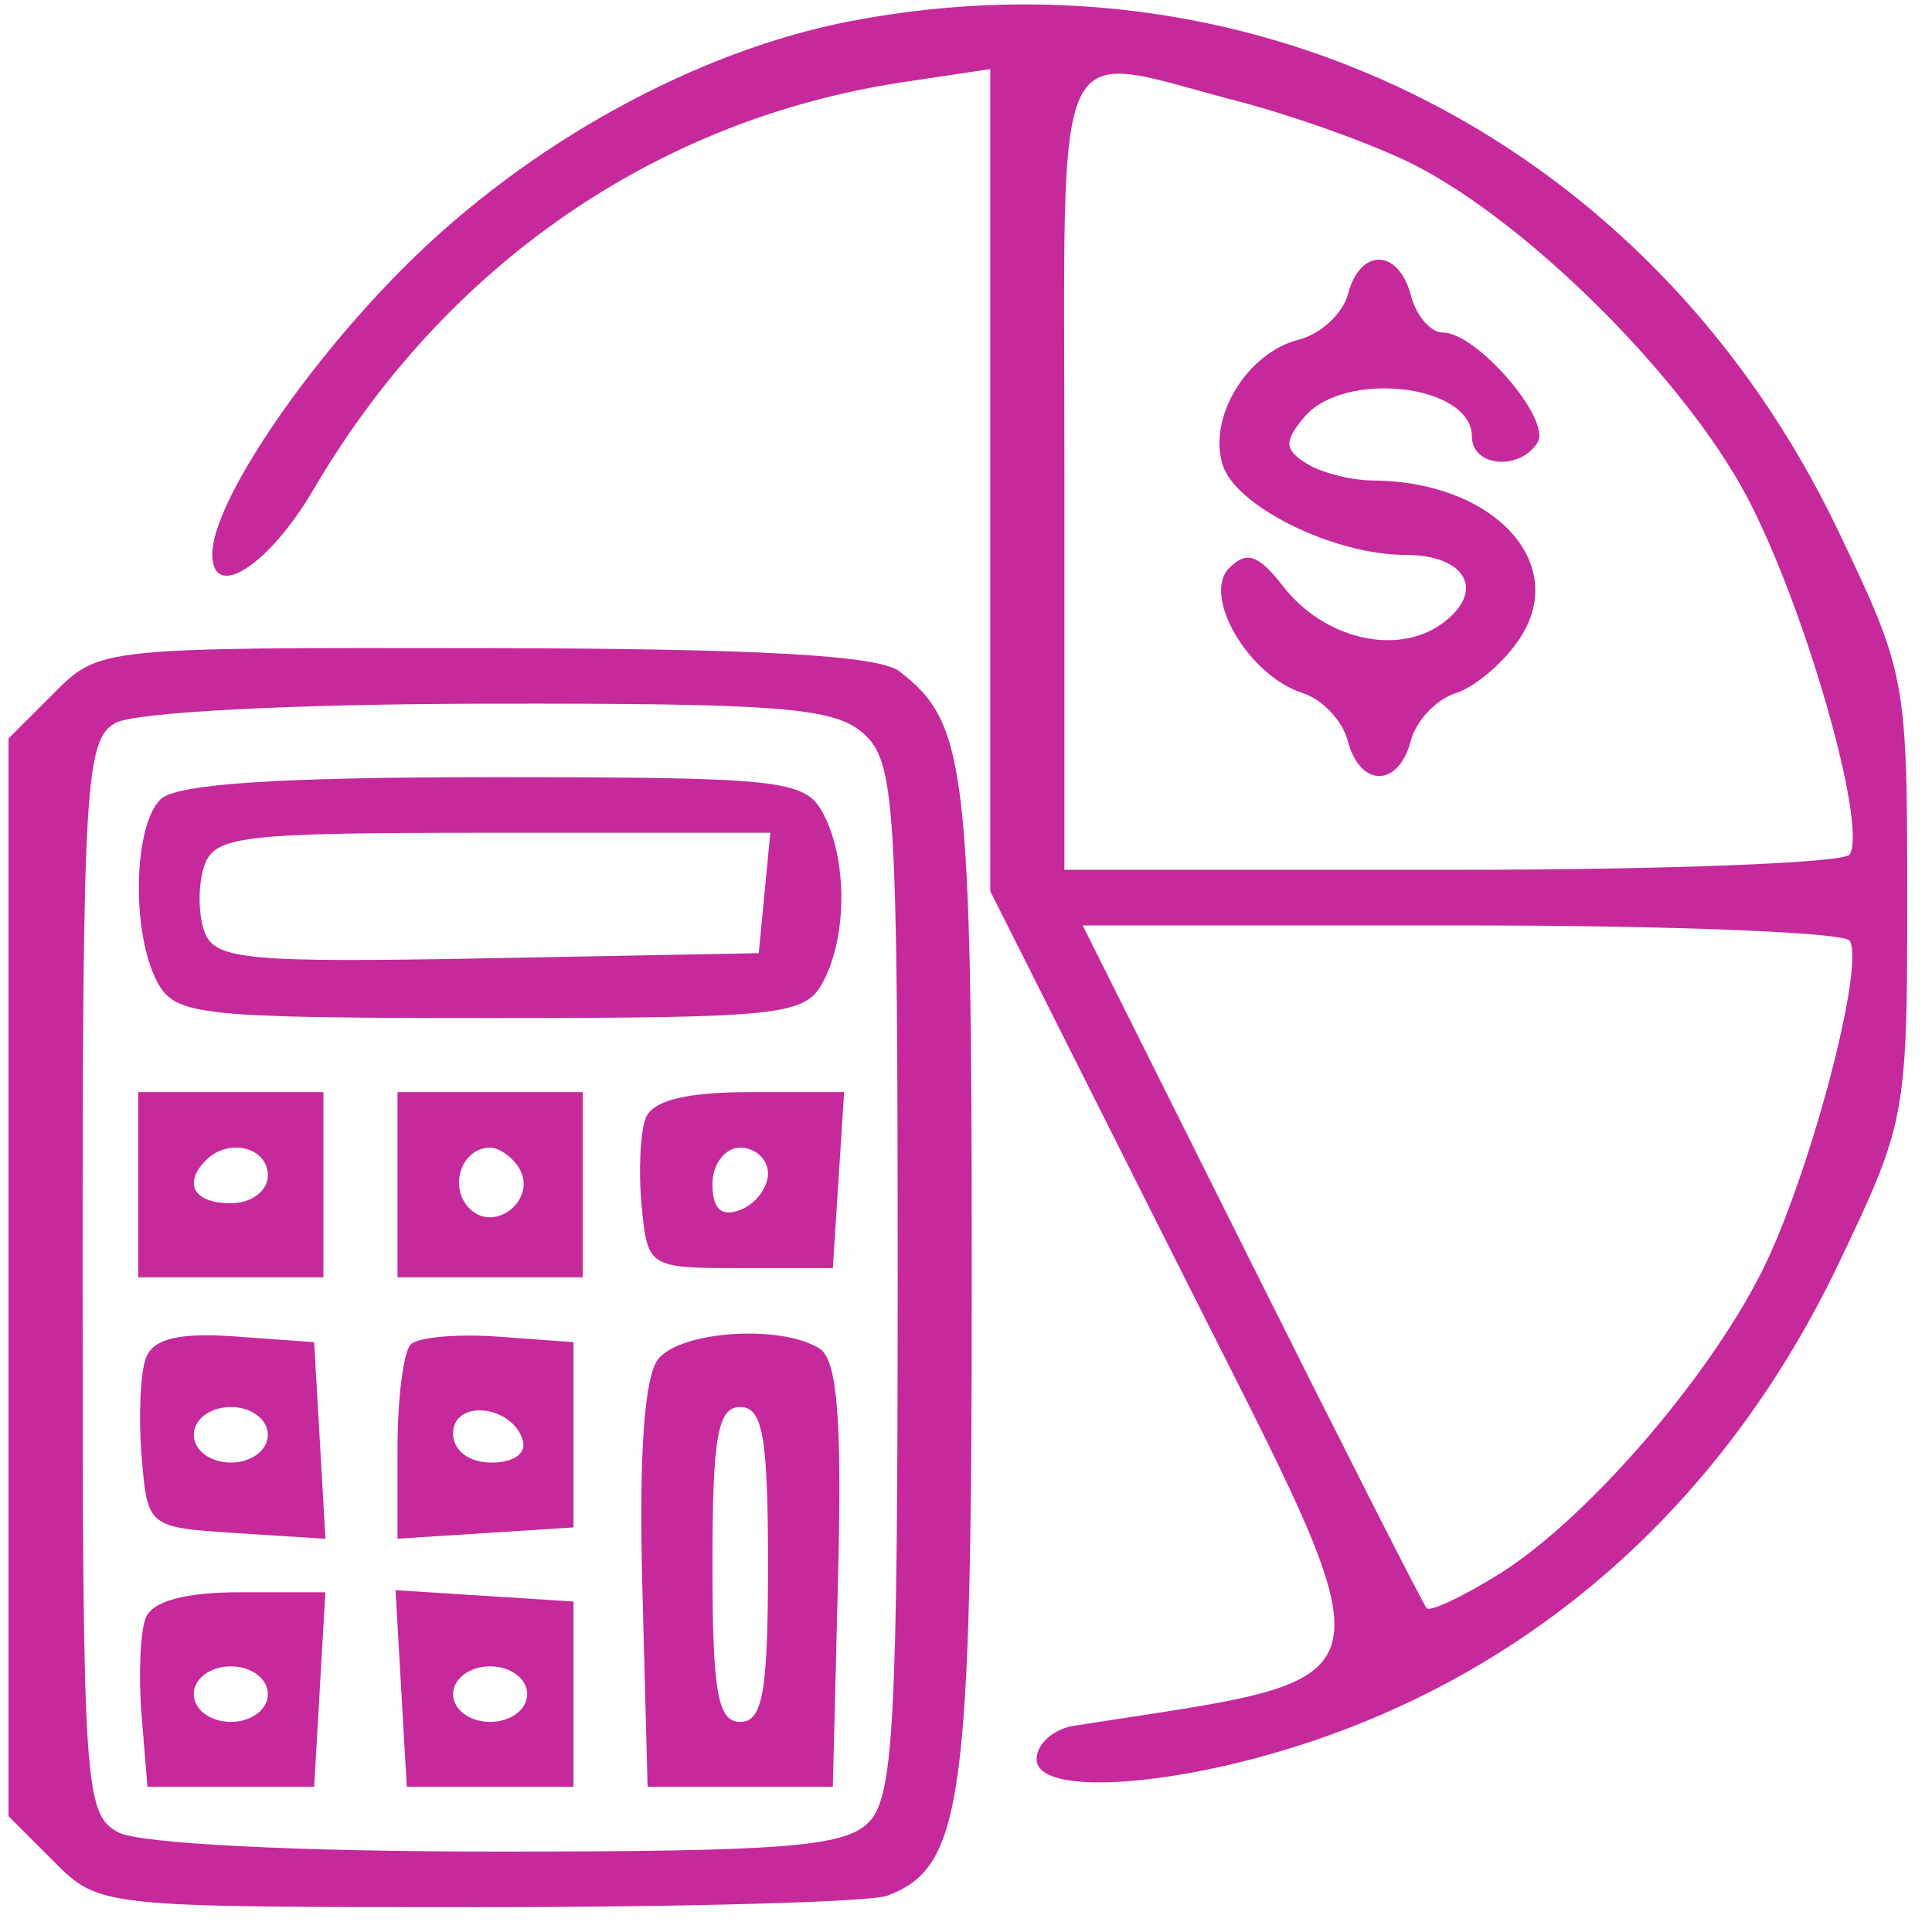 <svg width="66" height="66" viewBox="0 0 66 66" fill="none" xmlns="http://www.w3.org/2000/svg">
<path fill-rule="evenodd" clip-rule="evenodd" d="M29.09 0.716C23.805 1.724 18.051 4.887 13.825 9.107C10.336 12.592 7.252 17.201 7.252 18.931C7.252 20.565 9.183 19.329 10.713 16.717C15.201 9.059 22.427 4.07 30.861 2.805L33.83 2.36V16.403V30.447L40.226 43.17C47.775 58.188 48.004 57.173 36.677 58.957C35.981 59.068 35.412 59.58 35.412 60.098C35.412 61.392 40.27 61.05 45 59.422C52.852 56.721 59.032 51.077 62.818 43.149C65.108 38.351 65.153 38.112 65.153 30.664C65.153 23.204 65.112 22.983 62.798 18.137C56.521 4.993 43.084 -1.952 29.09 0.716ZM42.258 3.45C44.257 3.971 46.984 4.954 48.319 5.635C52.212 7.621 57.503 12.892 59.653 16.925C61.628 20.632 63.806 28.19 63.187 29.192C63.009 29.479 56.901 29.714 49.612 29.714H36.361V16.109C36.361 0.623 35.824 1.774 42.258 3.45ZM46.05 10.044C45.876 10.711 45.119 11.412 44.37 11.602C42.593 12.053 41.254 14.263 41.771 15.89C42.221 17.308 45.574 18.957 48.01 18.957C50.096 18.957 50.767 20.201 49.272 21.296C47.735 22.421 45.233 21.837 43.83 20.026C42.996 18.948 42.588 18.809 41.996 19.399C41.046 20.346 42.653 23.089 44.502 23.676C45.17 23.888 45.863 24.621 46.041 25.306C46.462 26.912 47.775 26.912 48.195 25.306C48.374 24.621 49.067 23.888 49.735 23.676C50.403 23.464 51.389 22.619 51.926 21.799C53.611 19.228 51.022 16.445 46.919 16.416C46.158 16.41 45.128 16.148 44.628 15.831C43.875 15.355 43.861 15.086 44.547 14.259C45.903 12.626 50.282 13.124 50.282 14.911C50.282 15.948 51.919 16.096 52.526 15.113C53.007 14.335 50.448 11.363 49.297 11.363C48.876 11.363 48.383 10.794 48.2 10.098C47.78 8.489 46.465 8.456 46.05 10.044ZM1.845 23.674L0.291 25.227V43.636V62.045L1.845 63.598C3.393 65.146 3.442 65.151 16.347 65.151C23.469 65.151 29.758 64.974 30.321 64.758C32.896 63.77 33.197 61.557 33.197 43.626C33.197 26.189 33.018 24.696 30.721 22.932C30.008 22.385 25.902 22.155 16.557 22.141C3.417 22.121 3.396 22.123 1.845 23.674ZM29.508 25.067C30.576 26.033 30.666 27.466 30.666 43.689C30.666 58.823 30.528 61.402 29.672 62.259C28.839 63.091 26.769 63.253 16.974 63.253C10.117 63.253 4.764 62.981 4.046 62.598C2.879 61.973 2.822 61.088 2.822 43.645C2.822 26.886 2.915 25.294 3.93 24.703C4.57 24.33 9.96 24.049 16.694 24.038C26.671 24.022 28.518 24.17 29.508 25.067ZM5.48 27.31C4.548 28.242 4.487 31.892 5.376 33.553C5.984 34.689 6.8 34.777 16.744 34.777C26.688 34.777 27.504 34.689 28.112 33.553C28.951 31.985 28.951 29.342 28.112 27.774C27.505 26.639 26.689 26.55 16.848 26.55C9.441 26.55 6.01 26.779 5.48 27.31ZM26.118 30.505L25.92 32.562L16.66 32.737C8.5 32.89 7.352 32.786 6.995 31.856C6.772 31.276 6.758 30.273 6.964 29.625C7.306 28.547 8.133 28.449 16.827 28.449H26.316L26.118 30.505ZM63.187 32.136C63.725 33.007 61.782 40.299 60.161 43.49C58.268 47.218 54.12 51.976 51.18 53.792C49.953 54.551 48.855 55.067 48.738 54.94C48.621 54.814 45.93 49.513 42.757 43.161L36.987 31.613H49.925C57.041 31.613 63.009 31.848 63.187 32.136ZM4.721 40.472V43.636H7.885H11.049V40.472V37.308H7.885H4.721V40.472ZM13.58 40.472V43.636H16.744H19.908V40.472V37.308H16.744H13.58V40.472ZM22.058 38.197C21.871 38.686 21.808 40.038 21.92 41.203C22.12 43.294 22.161 43.32 25.287 43.32H28.451L28.644 40.314L28.837 37.308H25.618C23.438 37.308 22.289 37.595 22.058 38.197ZM9.15 40.156C9.15 40.683 8.588 41.105 7.885 41.105C6.624 41.105 6.239 40.43 7.041 39.629C7.812 38.858 9.15 39.193 9.15 40.156ZM17.727 39.894C18.379 40.95 16.913 42.16 16.04 41.286C15.309 40.556 15.766 39.206 16.744 39.206C17.051 39.206 17.493 39.516 17.727 39.894ZM26.236 40.088C26.236 40.573 25.809 41.133 25.287 41.334C24.641 41.581 24.338 41.3 24.338 40.452C24.338 39.766 24.765 39.206 25.287 39.206C25.809 39.206 26.236 39.603 26.236 40.088ZM4.989 46.38C4.795 46.886 4.726 48.397 4.837 49.739C5.037 52.172 5.045 52.179 8.077 52.373L11.117 52.567L10.925 49.209L10.732 45.851L8.037 45.656C6.128 45.518 5.239 45.729 4.989 46.38ZM14.032 45.927C13.783 46.175 13.58 47.77 13.58 49.471V52.565L16.586 52.372L19.592 52.179V49.015V45.851L17.038 45.663C15.633 45.56 14.28 45.678 14.032 45.927ZM22.495 46.417C22.013 46.998 21.824 49.646 21.942 54.169L22.123 61.038H25.287H28.451L28.631 53.811C28.764 48.456 28.6 46.452 27.998 46.07C26.694 45.242 23.292 45.457 22.495 46.417ZM9.15 49.015C9.15 49.542 8.588 49.964 7.885 49.964C7.182 49.964 6.619 49.542 6.619 49.015C6.619 48.488 7.182 48.066 7.885 48.066C8.588 48.066 9.15 48.488 9.15 49.015ZM17.851 49.173C18.006 49.637 17.57 49.964 16.797 49.964C16.019 49.964 15.478 49.555 15.478 48.969C15.478 47.806 17.453 47.976 17.851 49.173ZM26.236 53.444C26.236 57.804 26.056 58.823 25.287 58.823C24.517 58.823 24.338 57.804 24.338 53.444C24.338 49.085 24.517 48.066 25.287 48.066C26.056 48.066 26.236 49.085 26.236 53.444ZM4.975 55.276C4.789 55.762 4.726 57.256 4.837 58.599L5.037 61.038H7.885H10.732L10.924 57.716L11.115 54.394H8.214C6.317 54.394 5.197 54.699 4.975 55.276ZM13.704 57.68L13.896 61.038H16.744H19.592V57.874V54.71L16.552 54.516L13.512 54.322L13.704 57.68ZM9.15 57.874C9.15 58.401 8.588 58.823 7.885 58.823C7.182 58.823 6.619 58.401 6.619 57.874C6.619 57.347 7.182 56.925 7.885 56.925C8.588 56.925 9.15 57.347 9.15 57.874ZM18.01 57.874C18.01 58.401 17.447 58.823 16.744 58.823C16.041 58.823 15.478 58.401 15.478 57.874C15.478 57.347 16.041 56.925 16.744 56.925C17.447 56.925 18.01 57.347 18.01 57.874Z" fill="#C5299B"/>
</svg>
